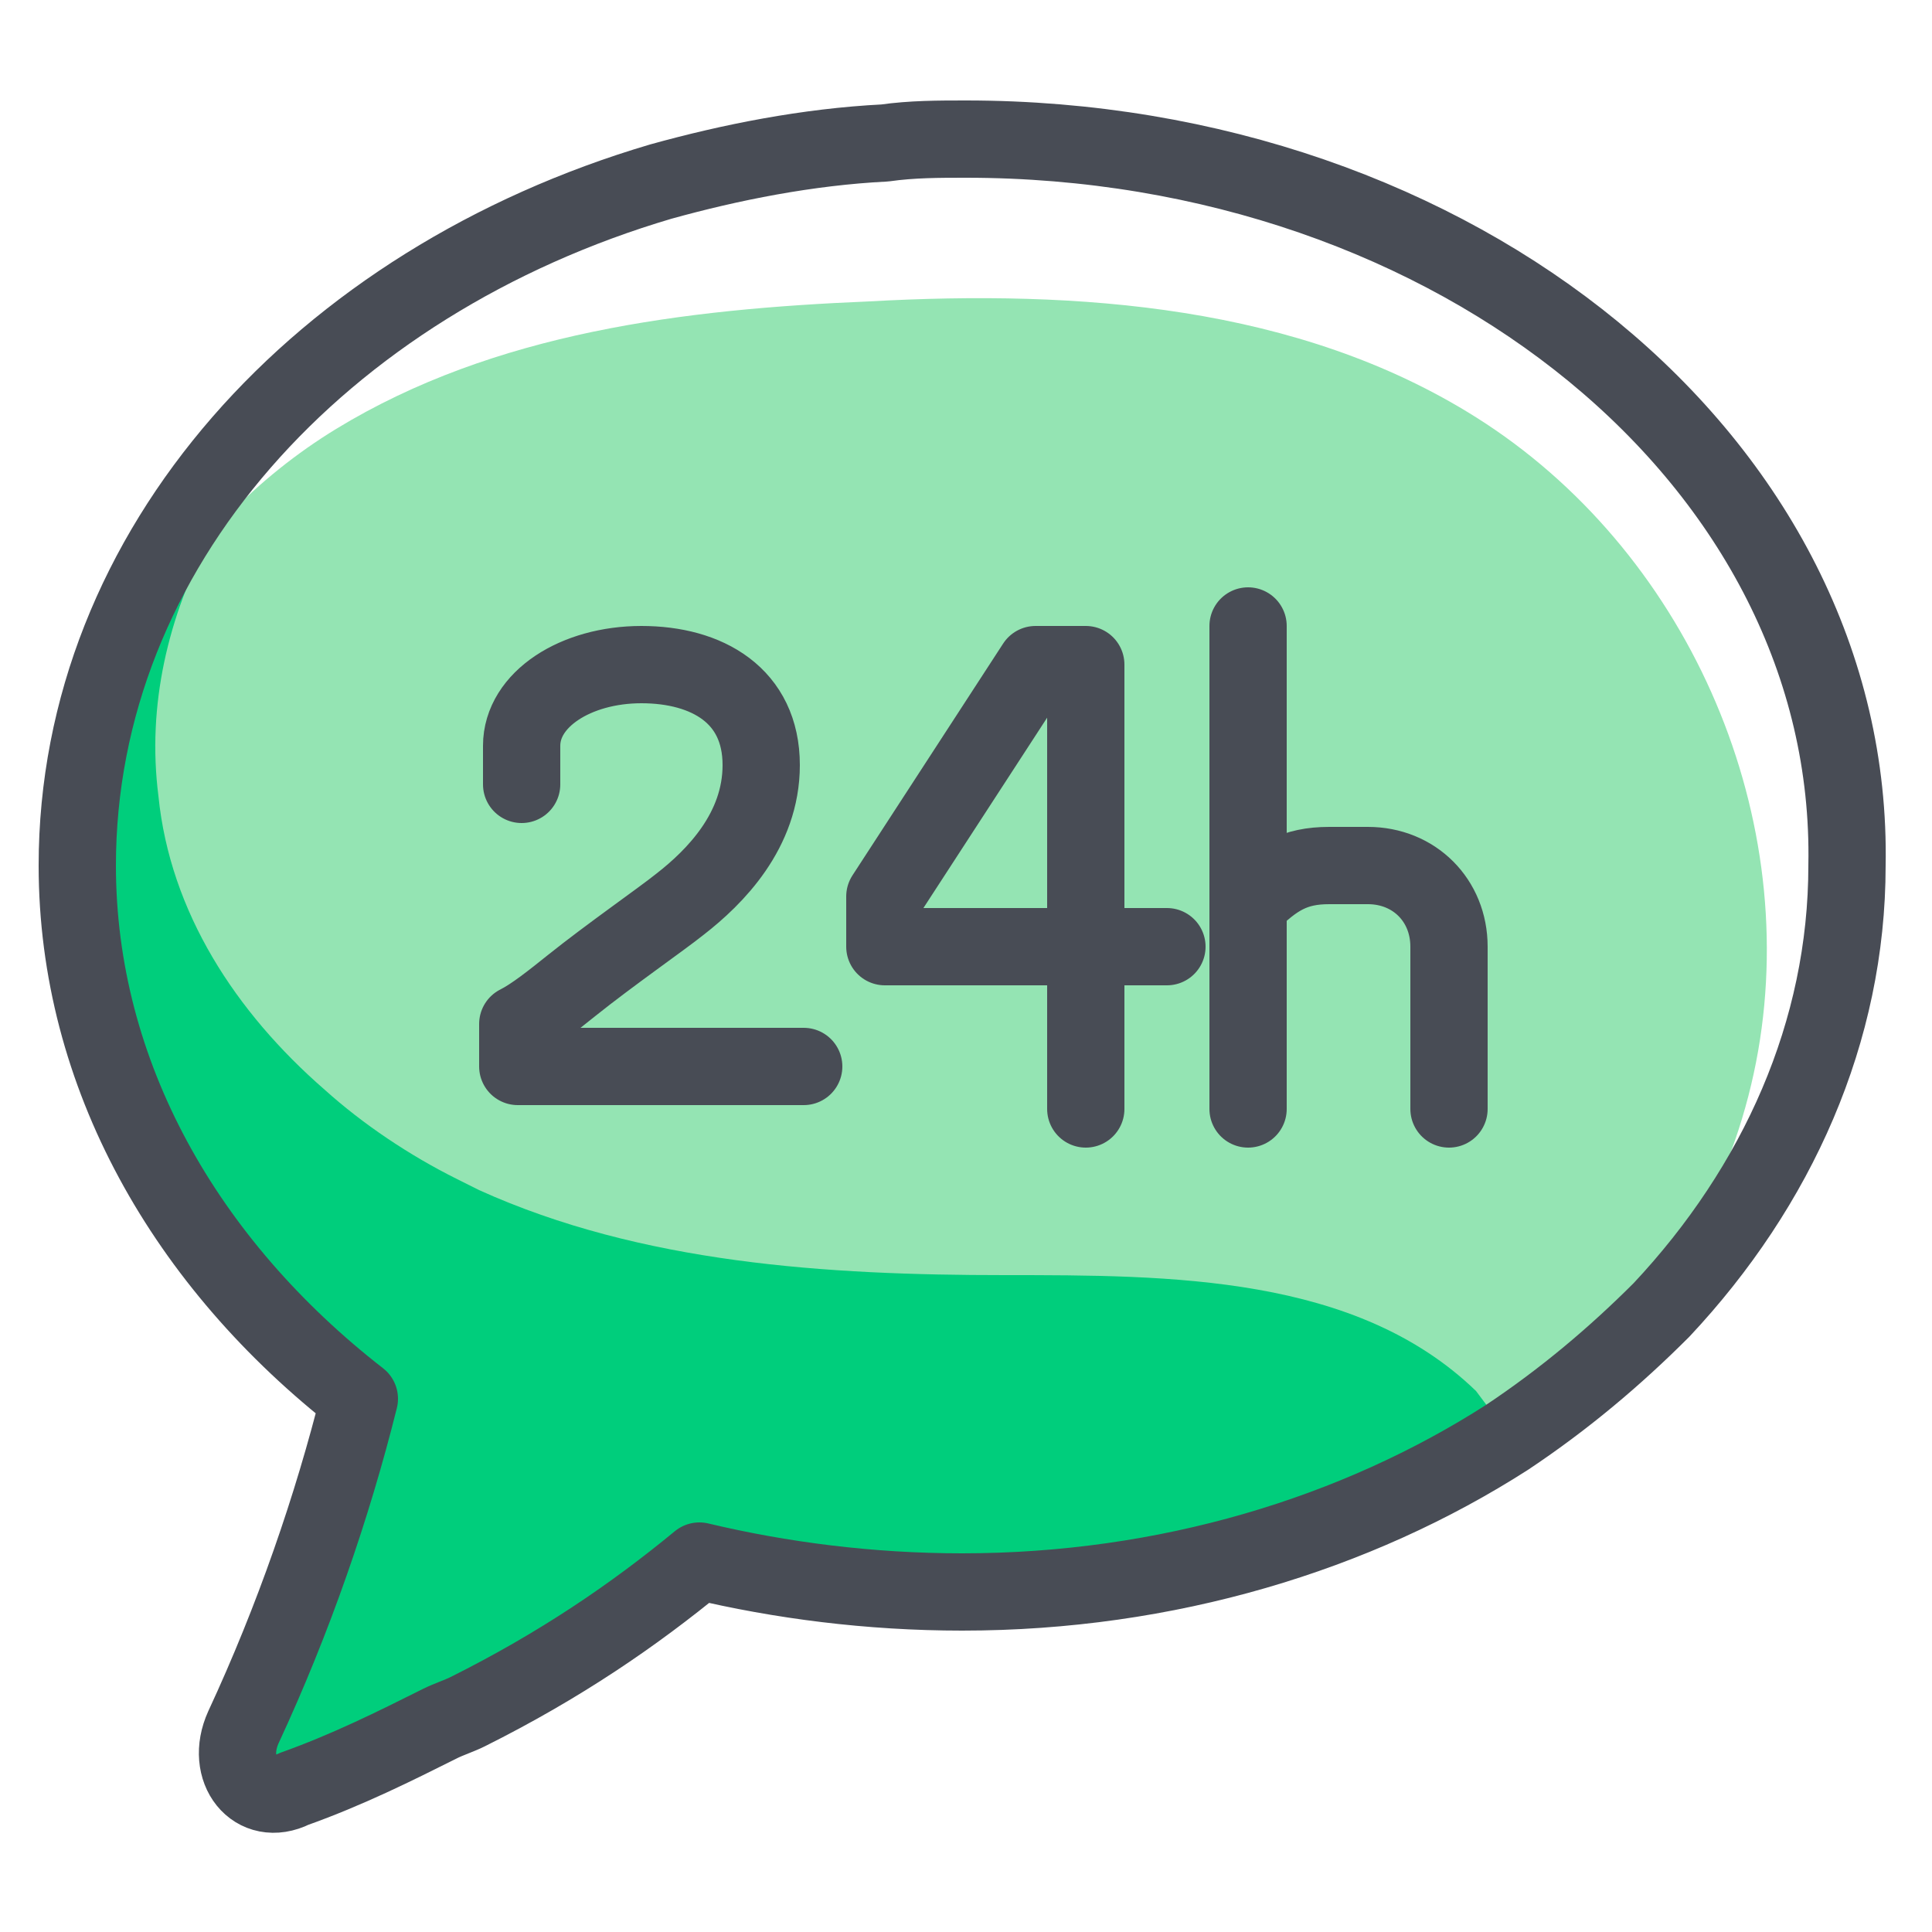 <?xml version="1.0" encoding="utf-8"?>
<!-- Generator: Adobe Illustrator 25.4.1, SVG Export Plug-In . SVG Version: 6.00 Build 0)  -->
<svg version="1.1" id="icons" xmlns="http://www.w3.org/2000/svg" xmlns:xlink="http://www.w3.org/1999/xlink" x="0px" y="0px"
	 viewBox="0 0 50 50" style="enable-background:new 0 0 50 50;" xml:space="preserve">
<style type="text/css">
	.st0{fill:#94E4B3;}
	.st1{fill:#00CE7C;}
	.st2{fill:none;stroke:#484C55;stroke-width:2;stroke-linecap:round;stroke-linejoin:round;stroke-miterlimit:10;}
</style>
<g>
	<path class="st0" d="M33,40.2c6.2-1.3,11.4-6.7,12.5-13s-1.9-13-7.3-16.4c-4.6-2.9-10.3-3.3-15.7-3C17.7,8,12.8,8.6,8.7,11.1
		s-7,7.2-6.1,11.9c0.7,3.5,3.3,6.4,6.1,8.6c7.2,5.6,16.5,8.5,25.7,8"/>
	<path class="st1" d="M39.1,37.2c-3.9,2.5-8.8,4-14.1,4c-2.4,0-4.6-0.3-6.8-0.8c-1.7,1.3-3.6,2.6-6,3.9c-0.1,0-0.1,0-0.2,0
		c-0.2,0.1-0.3,0.2-0.5,0.4l0,0c-1.2,0.6-2.5,1.2-3.8,1.7c-1.1,0.4-1.9-0.5-1.3-1.6c1.3-2.8,2.3-5.8,3-8.5C4.8,32.7,2,27.8,2,22.4
		C2,14.2,8.3,7.3,17.2,4.7l0,0c-2.5,1-4.9,2.2-7.1,3.8c-3.8,2.9-6.6,7.4-6,12.1c0.3,3,2,5.6,4.3,7.6c1,0.9,2.2,1.7,3.4,2.3
		c0.2,0.1,0.4,0.2,0.6,0.3c4.2,1.9,9,2.2,13.6,2.2c4.3,0,9.1,0,12.2,3C38.5,36.4,38.8,36.8,39.1,37.2z"/>
	<path class="st2" d="M25,3.6c-0.7,0-1.4,0-2.1,0.1c-2,0.1-4,0.5-5.8,1C8.3,7.3,2,14.2,2,22.4c0,5.4,2.8,10.3,7.3,13.8
		c-0.7,2.8-1.7,5.7-3,8.5c-0.5,1.1,0.3,2.1,1.3,1.6c1.4-0.5,2.6-1.1,3.8-1.7l0,0c0.2-0.1,0.5-0.2,0.7-0.3c2.4-1.2,4.3-2.5,6-3.9
		c2.1,0.5,4.4,0.8,6.8,0.8c5.3,0,10.2-1.5,14.1-4c1.5-1,2.8-2.1,4-3.3c3-3.2,4.8-7.2,4.8-11.5C48,12,37.7,3.6,25,3.6z M26.8,17.2
		l-3.9,6v1.3h5.2v-7.3H26.8z M30.2,24.5h-2.1v4.2 M13.5,20.3v-1c0-1.2,1.4-2.1,3.1-2.1s3.1,0.8,3.1,2.6c0,1.7-1.2,2.9-2.1,3.6
		c-0.5,0.4-1.8,1.3-2.8,2.1c-0.5,0.4-1,0.8-1.4,1v1.1H18h2.8 M32.3,28.7v-5.2v-7.3 M32.3,23.4c0.7-0.7,1.2-1,2.1-1h1
		c1.2,0,2.1,0.9,2.1,2.1v4.2"/>
</g>
</svg>
